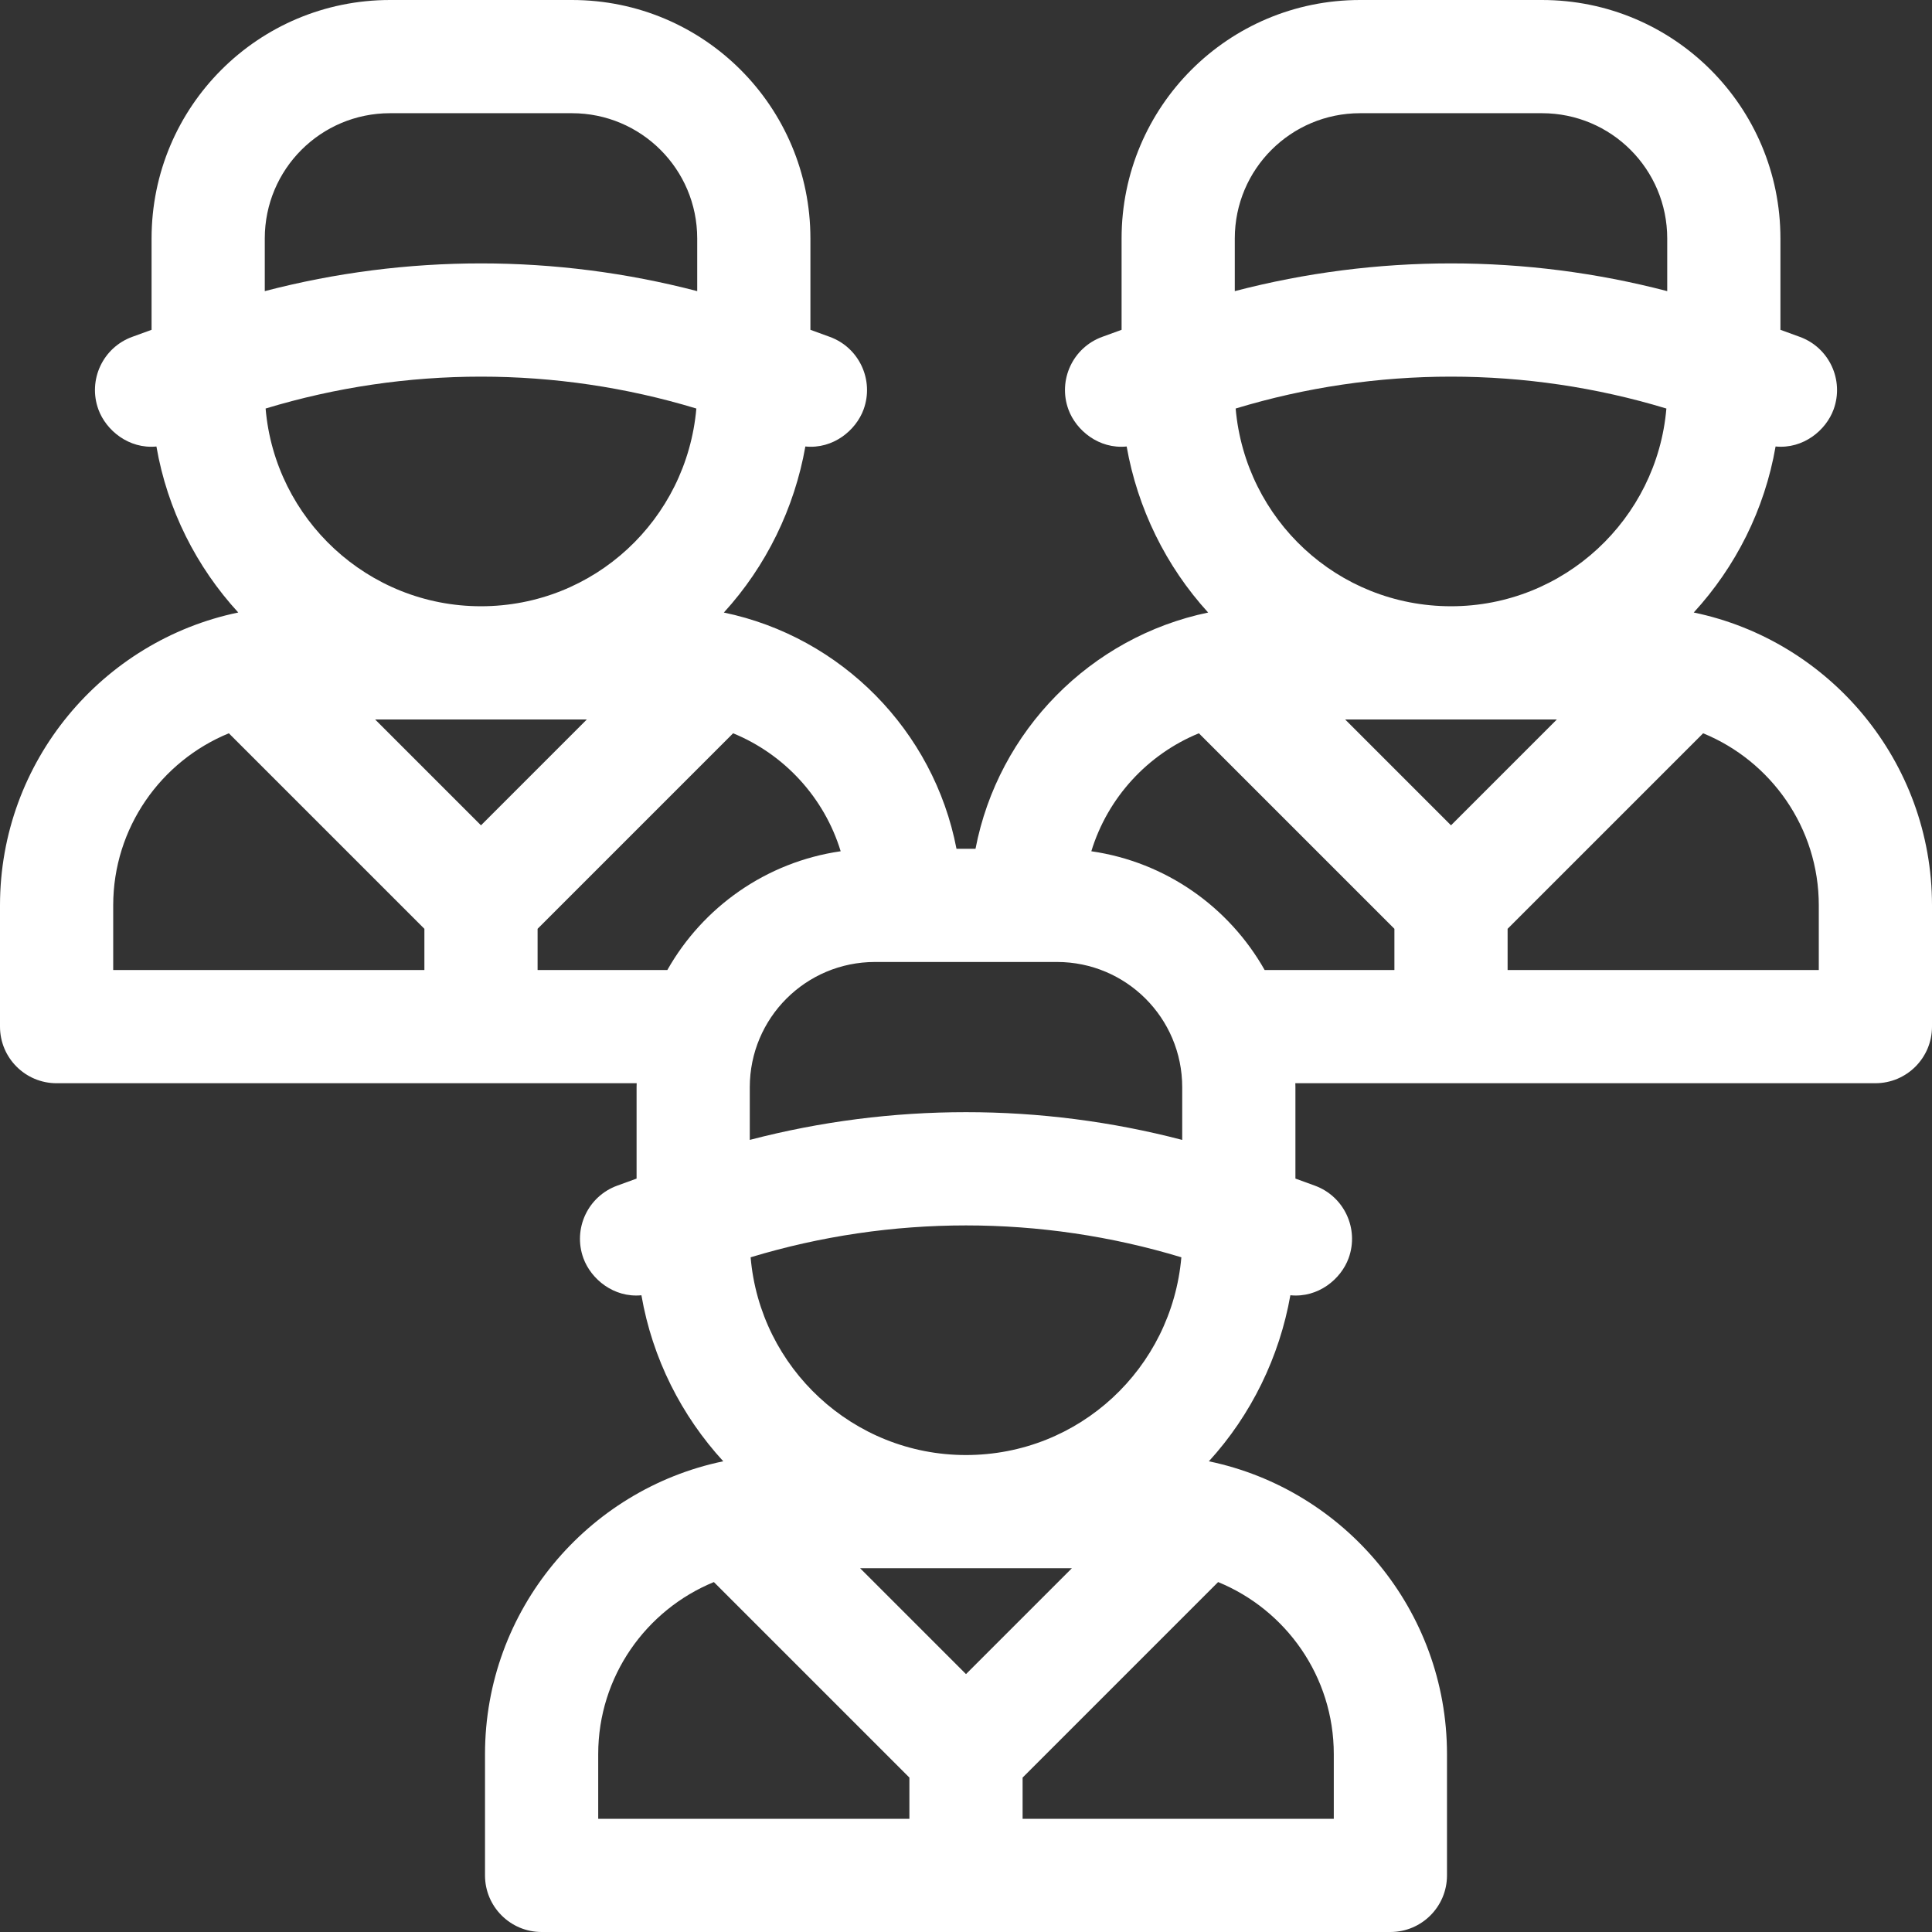 <svg width="128" height="128" viewBox="0 0 128 128" fill="none" xmlns="http://www.w3.org/2000/svg">
<rect x="0" y="0" width="128" height="128" fill="#333333" stroke="none"/>
<g clip-path="url(#clip0_444_3476)">
<path d="M112.215 40.58C114.979 37.566 116.91 33.778 117.637 29.581C119.469 29.758 120.977 28.512 121.482 27.124C122.19 25.178 121.187 23.026 119.241 22.318L117.958 21.851V15.8C117.958 7.059 110.887 0 102.158 0H90.108C81.366 0 74.308 7.074 74.308 15.8V21.851L73.025 22.318C71.079 23.026 70.076 25.178 70.784 27.125C71.291 28.516 72.805 29.765 74.644 29.581C75.363 33.661 77.237 37.511 80.043 40.582C72.256 42.202 66.135 48.406 64.63 56.234H63.37C61.865 48.406 55.744 42.202 47.957 40.582C50.764 37.511 52.637 33.661 53.357 29.581C55.195 29.765 56.709 28.516 57.216 27.125C57.924 25.178 56.921 23.026 54.975 22.318L53.692 21.851V15.8C53.692 7.074 46.635 0 37.892 0H25.842C17.114 0 10.042 7.059 10.042 15.8V21.851L8.759 22.318C6.813 23.026 5.81 25.178 6.518 27.125C7.024 28.512 8.531 29.758 10.363 29.582C11.09 33.778 13.021 37.567 15.785 40.58C6.785 42.447 0 50.438 0 59.983V68.017C0 70.088 1.679 71.767 3.75 71.767H42.182C42.18 71.856 42.175 71.944 42.175 72.034V78.085L40.892 78.552C38.946 79.26 37.943 81.412 38.651 83.358C39.157 84.746 40.664 85.992 42.496 85.815C43.223 90.012 45.154 93.8 47.918 96.814C38.918 98.681 32.133 106.671 32.133 116.217V124.25C32.133 126.321 33.812 128 35.883 128H92.117C94.188 128 95.867 126.321 95.867 124.25V116.216C95.867 106.674 89.086 98.686 80.091 96.815C82.897 93.745 84.77 89.894 85.49 85.814C87.329 85.998 88.843 84.749 89.349 83.358C90.057 81.412 89.054 79.259 87.108 78.551L85.825 78.084V72.033C85.825 71.944 85.82 71.855 85.819 71.766H124.25C126.321 71.766 128 70.087 128 68.016V59.983C128 50.438 121.215 42.447 112.215 40.58ZM81.808 15.8C81.808 11.2 85.533 7.5 90.108 7.5H102.158C106.749 7.5 110.458 11.212 110.458 15.8V19.288C105.767 18.063 100.95 17.451 96.133 17.451C91.316 17.451 86.501 18.063 81.808 19.288V15.8H81.808ZM110.402 27.066C109.781 34.393 103.622 40.166 96.137 40.166C88.62 40.166 82.509 34.418 81.865 27.066C91.156 24.249 101.11 24.249 110.402 27.066ZM78.325 72.034V75.522C73.633 74.296 68.818 73.684 64 73.684C59.184 73.684 54.366 74.296 49.675 75.521V72.034C49.675 67.445 53.384 63.733 57.975 63.733H70.025C74.6 63.733 78.325 67.433 78.325 72.034ZM78.268 83.299C77.624 90.652 71.513 96.4 63.996 96.4C56.511 96.4 50.352 90.626 49.731 83.299C59.023 80.483 68.978 80.483 78.268 83.299ZM17.542 15.8C17.542 11.212 21.251 7.5 25.842 7.5H37.892C42.467 7.5 46.192 11.2 46.192 15.8V19.288C41.499 18.063 36.685 17.451 31.867 17.451C27.05 17.451 22.233 18.063 17.542 19.288L17.542 15.8ZM46.135 27.066C45.49 34.418 39.38 40.166 31.863 40.166C24.378 40.166 18.219 34.393 17.597 27.066C26.89 24.249 36.844 24.249 46.135 27.066ZM28.117 64.266H7.5V59.983C7.5 54.838 10.672 50.422 15.162 48.582L28.117 61.536V64.266ZM24.853 47.666H38.88L31.867 54.68L24.853 47.666ZM35.617 64.266V61.536L48.571 48.582C51.973 49.976 54.615 52.85 55.697 56.398C50.763 57.11 46.569 60.096 44.213 64.266H35.617V64.266ZM60.25 120.5H39.633V116.216C39.633 111.071 42.806 106.656 47.296 104.816L60.25 117.77V120.5ZM56.986 103.9H71.014L64 110.913L56.986 103.9ZM80.704 104.816C85.195 106.656 88.367 111.071 88.367 116.216V120.5H67.75V117.77L80.704 104.816ZM92.383 64.266H83.786C81.431 60.099 77.242 57.11 72.303 56.398C73.385 52.85 76.027 49.976 79.429 48.582L92.383 61.536V64.266H92.383ZM89.12 47.666H103.147L96.133 54.68L89.12 47.666ZM120.5 64.266H99.883V61.536L112.838 48.582C117.328 50.422 120.5 54.838 120.5 59.983V64.266Z" fill="white"/>
</g>
<defs>
<clipPath id="clip0_444_3476">
<rect width="128" height="128" fill="white"/>
</clipPath>
</defs>
</svg>
